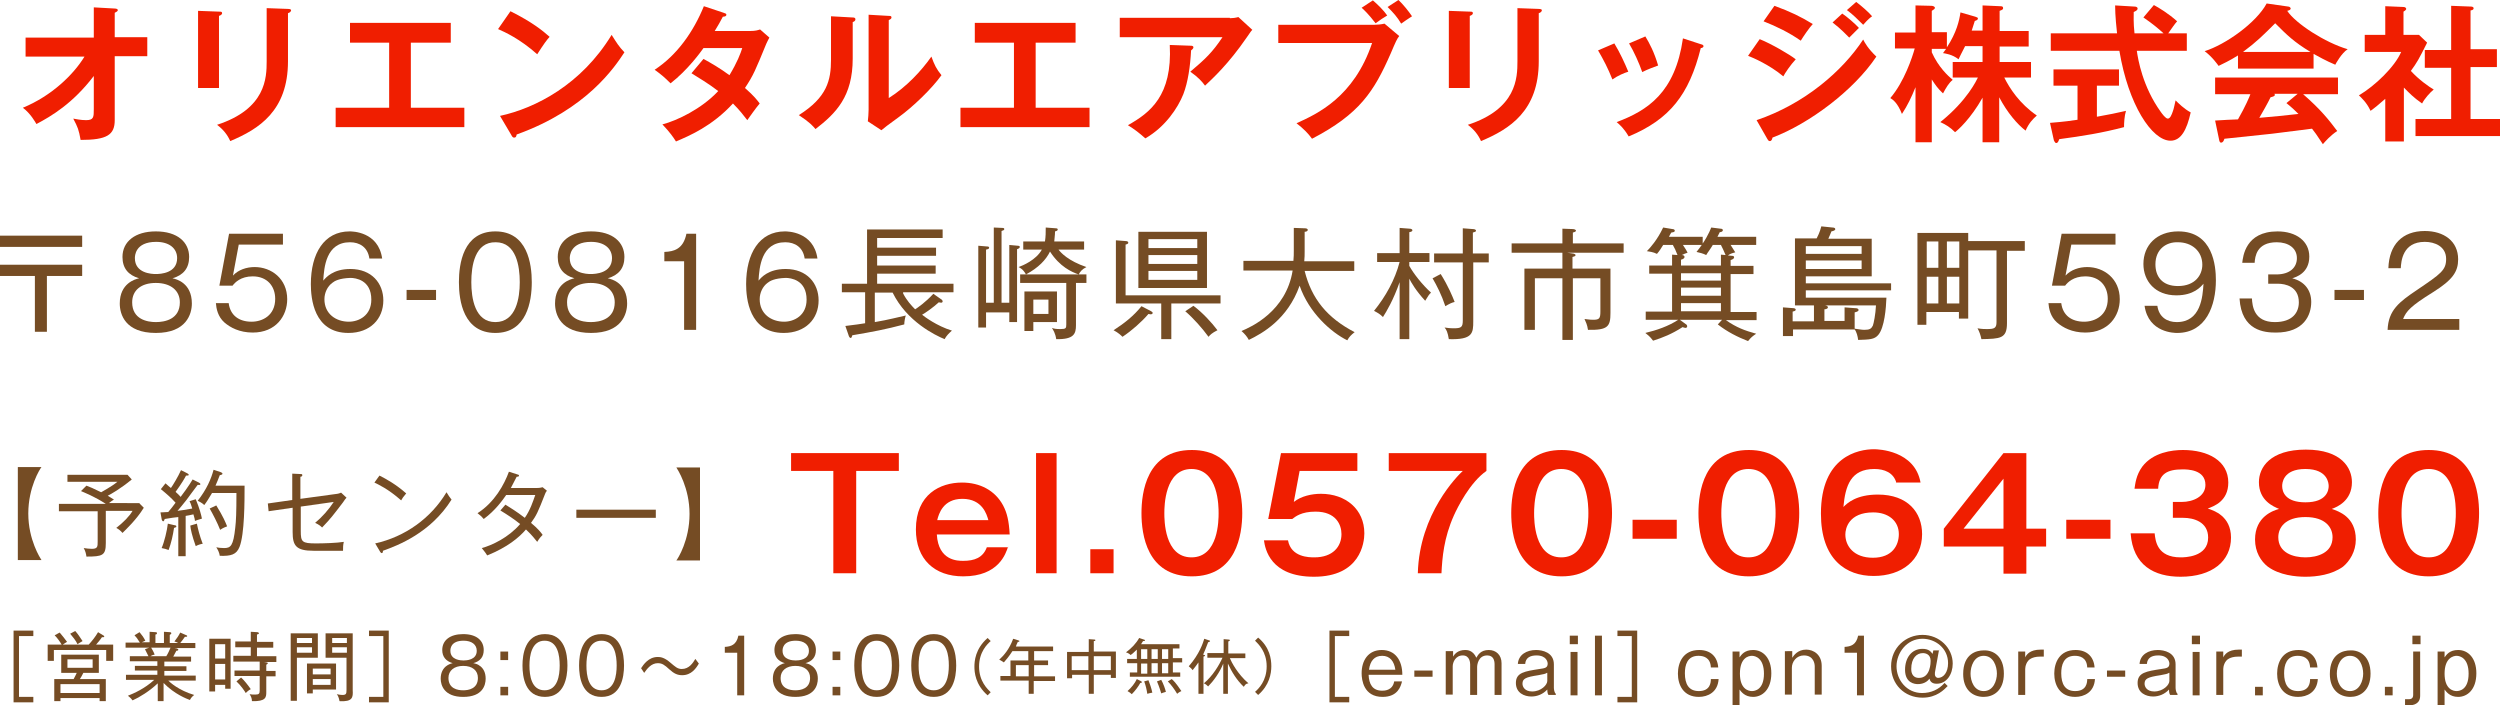 <?xml version="1.0" encoding="utf-8"?>
<!-- Generator: Adobe Illustrator 25.4.0, SVG Export Plug-In . SVG Version: 6.00 Build 0)  -->
<svg version="1.1" id="レイヤー_1" xmlns="http://www.w3.org/2000/svg" xmlns:xlink="http://www.w3.org/1999/xlink" x="0px"
	 y="0px" width="645px" height="182px" viewBox="0 0 645 182" style="enable-background:new 0 0 645 182;" xml:space="preserve">
<style type="text/css">
	.st0{fill:#754C24;}
	.st1{fill-rule:evenodd;clip-rule:evenodd;fill:#F01E00;}
</style>
<g>
	<g>
		<path class="st0" d="M3.5,181.2v-18.5h5.1v1.4H4.9v15.7h3.7v1.4H3.5z"/>
		<path class="st0" d="M27.4,170.5v-2.8H13.9v2.8h-1.6v-4.2h3.6c-0.4-0.7-1.1-1.7-1.8-2.4l1.3-0.7c0.5,0.6,1.5,1.8,1.9,2.4
			c-0.3,0.2-0.7,0.4-1.1,0.7h6.7c0.9-1,1.7-2,2.4-3.2l1.3,0.8c0.1,0,0.3,0.2,0.3,0.3c0,0.2-0.2,0.2-0.3,0.2h-0.3
			c-0.6,0.9-1,1.3-1.5,1.9h4.4v4.2H27.4z M25.7,180.9v-0.8H15.6v0.8H14v-5.7h5c0.5-0.9,0.5-1,0.8-1.6h-4v-4.7h9.7v4.7h-4
			c-0.3,0.6-0.6,1.2-0.9,1.6h6.7v5.7H25.7z M25.7,176.5H15.6v2.3h10.1V176.5z M23.9,170.1h-6.5v2.2h6.5V170.1z M20,166.2
			c-0.4-0.9-1.3-2-1.9-2.7l1.3-0.7c0.6,0.6,1.3,1.7,1.9,2.6C20.6,165.8,20.3,166,20,166.2z"/>
		<path class="st0" d="M43.2,175.4c0.7,0.7,2.9,2.7,6.9,3.9c-0.5,0.4-0.8,0.7-1.1,1.3c-0.8-0.3-4-1.5-6.8-4.4v4.7h-1.5v-4.6
			c-2.1,2-4.7,3.6-6.5,4.4c-0.5-0.7-1-1-1.2-1.2c1.5-0.6,4.3-1.8,6.8-4.1h-7.3v-1.3h8.1V173h-5.8v-1.2h5.8v-1.2h-7.1v-1.3h4.8
			c-0.2-0.4-0.6-1.2-0.9-1.8l1.1-0.4h-6.1v-1.3h3.7c-0.6-1-1-1.5-1.4-1.9l1.3-0.8c0.6,0.7,1.1,1.4,1.5,2.2c-0.2,0.1-0.5,0.2-0.9,0.4
			h2V163l1.5,0.1c0.2,0,0.4,0,0.4,0.3c0,0.2-0.2,0.3-0.4,0.3v2.2h2.2V163l1.5,0.1c0.1,0,0.4,0,0.4,0.3c0,0.2-0.3,0.3-0.4,0.4v2.1H46
			c-0.3-0.2-0.7-0.3-1-0.4c0.7-0.9,1.1-1.5,1.5-2.3l1.6,0.7c0.1,0,0.2,0.1,0.2,0.2c0,0.1-0.1,0.2-0.3,0.2c-0.1,0-0.1,0-0.3,0
			c-0.4,0.6-0.5,0.7-1.2,1.6h3.9v1.3H45l0.6,0.1c0.3,0.1,0.4,0.2,0.4,0.3c0,0.1,0,0.3-0.5,0.3c-0.1,0.2-0.2,0.4-0.8,1.5h4.6v1.3
			h-6.9v1.2h5.7v1.2h-5.7v1.2h8.1v1.3H43.2z M39,167.1c0.2,0.3,0.7,1.2,0.9,1.8c-0.2,0-0.6,0.1-1.1,0.4h4.1c0.4-0.6,0.8-1.5,1.1-2.2
			H39z"/>
		<path class="st0" d="M58.1,177.7v-1h-2.6v1.7H54v-13.6h5.5v12.9H58.1z M58.1,166.2h-2.6v3.7h2.6V166.2z M58.1,171.3h-2.6v4h2.6
			V171.3z M67.5,170.7l1.3,0.2c0.1,0,0.3,0.1,0.3,0.2c0,0.2-0.3,0.3-0.4,0.4v1.6h2.4v1.4h-2.4v4.1c0,1.3-0.1,2.4-3.7,2.3
			c0-0.8-0.3-1.3-0.6-1.8c0.4,0.1,1,0.1,1.4,0.1c1,0,1.2-0.2,1.2-1.1v-3.7h-6.5V173H67v-2.3h-6.8v-1.5h4.5V167h-4v-1.5h4V163
			l1.7,0.1c0.1,0,0.4,0.1,0.4,0.3c0,0.2-0.2,0.2-0.5,0.3v1.9h4.2v1.5h-4.2v2.2h5v1.5H67.5z M63.4,178.8c-0.2-0.4-1.3-2-2.4-3l1.2-1
			c0.8,0.7,1.8,2,2.5,3C64.5,177.9,64.1,178.1,63.4,178.8z"/>
		<path class="st0" d="M76.6,169.6v11.2H75v-17.4h7v6.3H76.6z M80.5,164.6h-3.9v1.3h3.9V164.6z M80.5,167h-3.9v1.4h3.9V167z
			 M80.7,178v0.9h-1.5v-7.7h7.5v6.7H80.7z M85.3,172.5h-4.6v1.5h4.6V172.5z M85.3,175.2h-4.6v1.5h4.6V175.2z M87.6,180.9
			c-0.2-1-0.4-1.4-0.7-1.8c0.4,0.1,1,0.2,1.4,0.2c1,0,1.1-0.3,1.1-1.3v-8.3h-5.4v-6.3h7v14.7C91.1,179.9,91,181.1,87.6,180.9z
			 M89.5,164.6h-3.8v1.3h3.8V164.6z M89.5,167h-3.8v1.4h3.8V167z"/>
		<path class="st0" d="M95.2,181.2v-1.4h3.7v-15.7h-3.7v-1.4h5.1v18.5H95.2z"/>
		<path class="st0" d="M125.3,175.1c0,1.7-0.8,4.7-5.8,4.7c-4.9,0-5.8-3-5.8-4.7c0-3.2,2.5-3.9,3.1-4c-1.7-0.5-2.7-1.6-2.7-3.4
			c0-2.5,2-4.1,5.4-4.1c3.5,0,5.3,1.7,5.3,4.1c0,1.8-0.9,2.9-2.7,3.4C122.9,171.2,125.3,171.9,125.3,175.1z M115.7,174.9
			c0,2.8,2.4,3.2,3.8,3.2c1.4,0,3.8-0.4,3.8-3.2c0-1.9-1.4-3.1-3.8-3.1C117.2,171.8,115.7,173,115.7,174.9z M116.2,167.9
			c0,2.4,2.7,2.5,3.4,2.5c0.7,0,3.4-0.1,3.4-2.5c0-1.6-1.3-2.6-3.4-2.6C116.2,165.3,116.2,167.5,116.2,167.9z"/>
		<path class="st0" d="M131.1,170.3h-2v-2.2h2V170.3z M131.1,179.4h-2v-2.2h2V179.4z"/>
		<path class="st0" d="M146.4,171.7c0,3.1-0.8,8.1-5.8,8.1c-5.1,0-5.8-5.1-5.8-8.1c0-2.9,0.7-8.1,5.8-8.1
			C145.7,163.6,146.4,168.7,146.4,171.7z M136.6,171.7c0,2.6,0.5,6.4,3.9,6.4c3.4,0,3.9-3.9,3.9-6.4c0-2.6-0.5-6.4-3.9-6.4
			C137.2,165.3,136.6,169.1,136.6,171.7z"/>
		<path class="st0" d="M161,171.7c0,3.1-0.8,8.1-5.8,8.1c-5.1,0-5.8-5.1-5.8-8.1c0-2.9,0.7-8.1,5.8-8.1
			C160.3,163.6,161,168.7,161,171.7z M151.3,171.7c0,2.6,0.5,6.4,3.9,6.4c3.4,0,3.9-3.9,3.9-6.4c0-2.6-0.5-6.4-3.9-6.4
			C151.8,165.3,151.3,169.1,151.3,171.7z"/>
		<path class="st0" d="M176,174.2c-1.2,0-2.1-0.4-3.3-1.5c-1.3-1.2-1.9-1.6-3-1.6c-1.7,0-2.8,1.5-3.5,2.5l-0.8-1.2
			c0.6-0.9,1.9-2.9,4.3-2.9c0.7,0,1.7,0.1,3.3,1.5c1.2,1,1.8,1.6,2.9,1.6c1.9,0,2.9-1.6,3.5-2.6l0.9,1.2
			C179.6,172.4,178.4,174.2,176,174.2z"/>
		<path class="st0" d="M192.1,179.4h-1.9v-11h-3.2v-1.5c1.6-0.1,3-0.5,3.5-2.9h1.5V179.4z"/>
		<path class="st0" d="M211,175.1c0,1.7-0.8,4.7-5.8,4.7c-4.9,0-5.8-3-5.8-4.7c0-3.2,2.5-3.9,3.1-4c-1.7-0.5-2.7-1.6-2.7-3.4
			c0-2.5,2-4.1,5.4-4.1c3.5,0,5.3,1.7,5.3,4.1c0,1.8-0.9,2.9-2.7,3.4C208.5,171.2,211,171.9,211,175.1z M201.4,174.9
			c0,2.8,2.4,3.2,3.8,3.2c1.4,0,3.8-0.4,3.8-3.2c0-1.9-1.4-3.1-3.8-3.1C202.9,171.8,201.4,173,201.4,174.9z M201.9,167.9
			c0,2.4,2.7,2.5,3.4,2.5c0.7,0,3.4-0.1,3.4-2.5c0-1.6-1.3-2.6-3.4-2.6C201.9,165.3,201.9,167.5,201.9,167.9z"/>
		<path class="st0" d="M216.8,170.3h-2v-2.2h2V170.3z M216.8,179.4h-2v-2.2h2V179.4z"/>
		<path class="st0" d="M232,171.7c0,3.1-0.8,8.1-5.8,8.1c-5.1,0-5.8-5.1-5.8-8.1c0-2.9,0.7-8.1,5.8-8.1
			C231.4,163.6,232,168.7,232,171.7z M222.3,171.7c0,2.6,0.5,6.4,3.9,6.4c3.4,0,3.9-3.9,3.9-6.4c0-2.6-0.5-6.4-3.9-6.4
			C222.9,165.3,222.3,169.1,222.3,171.7z"/>
		<path class="st0" d="M246.7,171.7c0,3.1-0.8,8.1-5.8,8.1c-5.1,0-5.8-5.1-5.8-8.1c0-2.9,0.7-8.1,5.8-8.1
			C246,163.6,246.7,168.7,246.7,171.7z M237,171.7c0,2.6,0.5,6.4,3.9,6.4c3.4,0,3.9-3.9,3.9-6.4c0-2.6-0.5-6.4-3.9-6.4
			C237.5,165.3,237,169.1,237,171.7z"/>
		<path class="st0" d="M255.6,165.4c-0.9,0.8-3,2.8-3,6.6c0,3.8,2.2,5.8,3,6.6l-0.8,0.8c-3.2-2.8-3.4-6-3.4-7.4s0.2-4.6,3.4-7.4
			L255.6,165.4z"/>
		<path class="st0" d="M266.7,175.6v3.4h-1.3v-3.4h-7.3v-1.2h2.6v-4h4.6V168h-4.1c-0.9,1.4-1.6,2.2-2.2,2.9c-0.7-0.5-1-0.6-1.2-0.7
			c1.2-1.1,2.6-2.7,3.6-5.4l1.3,0.4c0.2,0.1,0.3,0.1,0.3,0.2c0,0.2-0.2,0.2-0.4,0.2c-0.3,0.6-0.4,0.9-0.5,1.2h9.6v1.2h-4.9v2.4h3.6
			v1.2h-3.6v2.9h5.4v1.2H266.7z M265.4,171.6h-3.3v2.9h3.3V171.6z"/>
		<path class="st0" d="M282.2,179h-1.3v-4.9h-4.3v0.9h-1.3v-6.8h5.6v-3.3l1.4,0.1c0.3,0,0.3,0.1,0.3,0.2c0,0.2-0.2,0.2-0.4,0.2v2.7
			h5.7v6.8h-1.3v-0.8h-4.4V179z M280.8,169.3h-4.3v3.6h4.3V169.3z M282.2,172.9h4.4v-3.6h-4.4V172.9z"/>
		<path class="st0" d="M293.3,171.1h-2.5V170h2.5v-2.4c-0.9,0.9-1.3,1.2-1.6,1.4c-0.3-0.3-0.6-0.5-1.2-0.7c1.4-1,2.7-2.4,3.4-3.7
			l1.2,0.4c0.1,0,0.3,0.1,0.3,0.2c0,0.2-0.2,0.2-0.5,0.2c-0.2,0.3-0.3,0.5-0.5,0.8h9.9v1.1h-1.7v2.5h2.4v1.1h-2.4v2.6h1.9v1.1h-13
			v-1.1h1.9V171.1z M294.3,175.7c0.1,0.1,0.3,0.1,0.3,0.3c0,0.2-0.3,0.2-0.4,0.2c-0.5,0.9-1.3,2-2.2,2.9c-0.3-0.3-0.6-0.5-1.1-0.8
			c1-0.9,1.9-2,2.4-3.1L294.3,175.7z M294.4,170h1.6v-2.5h-1.6V170z M294.4,173.8h1.6v-2.6h-1.6V173.8z M296.3,175.5
			c0.3,0.7,0.8,2.2,1,3.2c-0.6,0.1-0.9,0.2-1.3,0.3c-0.1-0.9-0.5-2.5-0.8-3.2L296.3,175.5z M297.1,167.5v2.5h1.6v-2.5H297.1z
			 M297.1,171.1v2.6h1.6v-2.6H297.1z M299.6,175.4c0.6,1.1,1,2.3,1.2,3.1c-0.7,0.2-1,0.3-1.2,0.4c-0.5-1.7-0.9-2.6-1.1-3.1
			L299.6,175.4z M299.8,167.5v2.5h1.6v-2.5H299.8z M299.8,171.1v2.6h1.6v-2.6H299.8z M302.3,175.2c0.4,0.3,1.1,1,2.5,3.1
			c-0.5,0.2-1,0.6-1.1,0.7c-0.7-1.2-1.6-2.4-2.4-3.2L302.3,175.2z"/>
		<path class="st0" d="M311.7,165.7c-0.6,1.5-0.9,2.4-1.3,3.2c0.3,0.1,0.5,0.1,0.5,0.2c0,0.2-0.2,0.2-0.4,0.3v9.6h-1.3v-8.1
			c-0.4,0.6-0.8,1.1-1.5,2c-0.1-0.2-0.5-0.6-1-1c2.8-3.2,3.7-6.1,4-7.1l1.2,0.4c0.1,0,0.3,0.1,0.3,0.2
			C312.1,165.6,312,165.6,311.7,165.7z M320.9,177.2c-1.8-1.7-3.1-3.8-4.1-6v7.8h-1.2v-7.8c-0.9,2.3-2.6,4.6-3.9,5.9
			c-0.2-0.2-0.6-0.6-1.1-0.8c2.3-1.9,4-4.8,4.8-6.6h-3.9v-1.2h4.2v-3.6l1.2,0.1c0.1,0,0.4,0,0.4,0.2c0,0.1-0.1,0.2-0.4,0.3v3.1h4.4
			v1.2h-4c0.4,1,2,4.1,4.8,6.5C321.4,176.4,321.3,176.6,320.9,177.2z"/>
		<path class="st0" d="M324.6,179.3l-0.8-0.8c0.9-0.8,3-2.8,3-6.6c0-3.8-2.2-5.8-3-6.6l0.8-0.8c3,2.5,3.4,5.5,3.4,7.4
			C328,173.8,327.5,176.8,324.6,179.3z"/>
		<path class="st0" d="M343,181.2v-18.5h5.1v1.4h-3.7v15.7h3.7v1.4H343z"/>
		<path class="st0" d="M361.7,175.9c-0.3,1.1-1,3.9-5,3.9c-4.9,0-5.4-4.4-5.4-6.1c0-3.3,1.7-6,5.2-6c3.5,0,5.3,2.7,5.3,6.4h-8.7
			c0.1,2.4,1,4.1,3.5,4.1c0.5,0,2.7,0,3.1-2.4H361.7z M360,172.8c-0.3-2.2-1.4-3.6-3.4-3.6c-2,0-3.1,1.3-3.4,3.6H360z"/>
		<path class="st0" d="M369.6,174.6h-4.7V173h4.7V174.6z"/>
		<path class="st0" d="M374.9,168.1l0,1.3c0.3-0.5,1.1-1.7,3.1-1.7c0.5,0,2,0,2.9,2c0.4-0.7,1.1-2,3.2-2c1.9,0,3.3,1.3,3.3,3.4v8.2
			h-1.8v-7.9c0-1-0.3-2.3-1.9-2.3c-2.3,0-2.6,2.4-2.6,3v7.2h-1.8v-7.9c0-0.4-0.1-2.3-1.9-2.3c-1.9,0-2.6,1.8-2.6,2.8v7.3h-1.8v-11.2
			H374.9z"/>
		<path class="st0" d="M391.6,171.4c0.1-2.5,2.3-3.7,4.7-3.7c1.6,0,4.6,0.6,4.6,3.7v6c0,0.4,0.1,1.3,0.5,1.6v0.3h-1.9
			c-0.3-0.4-0.3-1.2-0.3-1.4c-1.1,1.2-2.6,1.8-4.1,1.8c-1.8,0-4-0.9-4-3.5c0-2.7,2.3-3,6.1-3.6c1.4-0.2,2.1-0.3,2.1-1.4
			c0-0.4-0.3-2.1-2.9-2.1c-1.6,0-2.8,0.6-2.9,2.2H391.6z M399.1,173.6c-0.5,0.3-0.7,0.3-2.2,0.6c-3.3,0.5-4.1,0.9-4.1,2.2
			c0,0.8,0.6,2,2.5,2c2.3,0,3.9-1.7,3.9-2.7V173.6z"/>
		<path class="st0" d="M407.1,166.2h-2.1V164h2.1V166.2z M407,179.4h-1.8v-11.2h1.8V179.4z"/>
		<path class="st0" d="M413.3,164v15.4h-1.8V164H413.3z"/>
		<path class="st0" d="M417.3,181.2v-1.4h3.7v-15.7h-3.7v-1.4h5.1v18.5H417.3z"/>
		<path class="st0" d="M443.4,175.2c-0.2,3.4-2.8,4.6-5.1,4.6c-4,0-5.4-3.1-5.4-6c0-2.8,1.3-6.1,5.5-6.1c2.9,0,4.7,1.7,4.9,4.5h-1.9
			c-0.1-2.7-2.1-3-3.2-3c-2.9,0-3.5,2.4-3.5,4.5c0,2.8,1,4.6,3.6,4.6c3,0,3.1-2.3,3.1-3.1H443.4z"/>
		<path class="st0" d="M448.8,168.1l0,1.5c0.5-0.7,1.3-1.9,3.5-1.9c2.6,0,4.7,2.1,4.7,6c0,4.3-2.4,6.1-4.7,6.1
			c-2.2,0-3.1-1.4-3.5-1.9v4.1h-1.8v-13.9H448.8z M448.9,173.8c0,4,2.2,4.5,3.1,4.5c0.7,0,3.1-0.3,3.1-4.5c0-4-2.2-4.6-3.1-4.6
			C451.2,169.2,448.9,169.6,448.9,173.8z"/>
		<path class="st0" d="M462.4,168.1l0,1.6c0.4-0.6,1.4-2.1,3.6-2.1c1.9,0,4,1.3,4,4.2v7.4h-1.8v-7.3c0-0.5-0.2-2.8-2.8-2.8
			c-1.9,0-3.1,1.6-3.1,3.2v6.9h-1.8v-11.2H462.4z"/>
		<path class="st0" d="M481,179.4h-1.9v-11h-3.2v-1.5c1.6-0.1,3-0.5,3.5-2.9h1.5V179.4z"/>
		<path class="st0" d="M500.3,167.5l-1,5.5c-0.1,0.3-0.1,0.7-0.1,1c0,0.5,0.4,0.9,0.8,0.9c1.4,0,2.6-1.4,2.6-3.8
			c0-3.9-3.3-6.3-6.6-6.3c-4.1,0-6.7,3.7-6.7,7.1c0,3.5,2.6,6.9,6.6,6.9c2.3,0,4.3-0.9,5.8-2.6l0.8,0.8c-0.9,0.9-2.8,3-6.5,3
			c-4.7,0-8.1-3.5-8.1-8.1c0-4.8,3.8-8.1,8.1-8.1c4.4,0,7.8,3.4,7.8,7.4c0,2.8-1.6,5.2-4.1,5.2c-0.4,0-1.6,0-1.9-1.3
			c-1,1.4-2.7,1.4-3,1.4c-0.7,0-3.3-0.2-3.3-3.7c0-3.1,1.7-5.4,4.5-5.4c1.7,0,2.2,0.8,2.6,1.3l0.2-0.9H500.3z M493.1,172.6
			c0,0.4,0,2.3,2,2.3c3,0,3-4,3-4.4c0-1.7-1.3-2-2-2C494.5,168.5,493.1,169.8,493.1,172.6z"/>
		<path class="st0" d="M517,173.8c0,4.5-2.8,6-5.2,6c-2.9,0-5.3-1.9-5.3-5.9c0-5.3,3.5-6.1,5.3-6.1C514.2,167.7,517,169.2,517,173.8
			z M508.4,173.8c0,1.9,0.9,4.5,3.4,4.5c2.5,0,3.4-2.7,3.4-4.5c0-1.9-0.9-4.6-3.4-4.6C509.3,169.2,508.4,171.9,508.4,173.8z"/>
		<path class="st0" d="M522.5,168.1l0,1.5c0.3-0.6,1.1-2,4-2h0.8v1.8h-0.9c-1.3,0-2,0.3-2.4,0.5c-1.2,0.6-1.5,2.1-1.5,2.7v6.7h-1.8
			v-11.2H522.5z"/>
		<path class="st0" d="M540.5,175.2c-0.2,3.4-2.8,4.6-5.1,4.6c-4,0-5.4-3.1-5.4-6c0-2.8,1.3-6.1,5.5-6.1c2.9,0,4.7,1.7,4.9,4.5h-1.9
			c-0.1-2.7-2.1-3-3.2-3c-2.9,0-3.5,2.4-3.5,4.5c0,2.8,1,4.6,3.6,4.6c3,0,3.1-2.3,3.1-3.1H540.5z"/>
		<path class="st0" d="M548.3,174.6h-4.7V173h4.7V174.6z"/>
		<path class="st0" d="M552,171.4c0.1-2.5,2.3-3.7,4.7-3.7c1.6,0,4.6,0.6,4.6,3.7v6c0,0.4,0.1,1.3,0.5,1.6v0.3h-1.9
			c-0.3-0.4-0.3-1.2-0.3-1.4c-1.1,1.2-2.6,1.8-4.1,1.8c-1.8,0-4-0.9-4-3.5c0-2.7,2.3-3,6.1-3.6c1.4-0.2,2.1-0.3,2.1-1.4
			c0-0.4-0.3-2.1-2.9-2.1c-1.6,0-2.8,0.6-2.9,2.2H552z M559.6,173.6c-0.5,0.3-0.7,0.3-2.2,0.6c-3.3,0.5-4.1,0.9-4.1,2.2
			c0,0.8,0.6,2,2.5,2c2.3,0,3.9-1.7,3.9-2.7V173.6z"/>
		<path class="st0" d="M567.6,166.2h-2.1V164h2.1V166.2z M567.5,179.4h-1.8v-11.2h1.8V179.4z"/>
		<path class="st0" d="M573.6,168.1l0,1.5c0.3-0.6,1.1-2,4-2h0.8v1.8h-0.9c-1.3,0-2,0.3-2.4,0.5c-1.2,0.6-1.5,2.1-1.5,2.7v6.7h-1.8
			v-11.2H573.6z"/>
		<path class="st0" d="M583.8,179.4h-2v-2.2h2V179.4z"/>
		<path class="st0" d="M598,175.2c-0.2,3.4-2.8,4.6-5.1,4.6c-4,0-5.4-3.1-5.4-6c0-2.8,1.3-6.1,5.5-6.1c2.9,0,4.7,1.7,4.9,4.5H596
			c-0.1-2.7-2.1-3-3.2-3c-2.9,0-3.5,2.4-3.5,4.5c0,2.8,1,4.6,3.6,4.6c3,0,3.1-2.3,3.1-3.1H598z"/>
		<path class="st0" d="M611.6,173.8c0,4.5-2.8,6-5.2,6c-2.9,0-5.3-1.9-5.3-5.9c0-5.3,3.5-6.1,5.3-6.1
			C608.7,167.7,611.6,169.2,611.6,173.8z M602.9,173.8c0,1.9,0.9,4.5,3.4,4.5c2.5,0,3.4-2.7,3.4-4.5c0-1.9-0.9-4.6-3.4-4.6
			C603.8,169.2,602.9,171.9,602.9,173.8z"/>
		<path class="st0" d="M617.3,179.4h-2v-2.2h2V179.4z"/>
		<path class="st0" d="M624.4,179.5c0,2.1-1.7,2.5-3.1,2.5c-0.3,0-0.5,0-0.8-0.1v-1.5h0.9c0.5,0,1.2-0.1,1.2-1.1v-11.2h1.8V179.5z
			 M624.5,166.2h-2.1V164h2.1V166.2z"/>
		<path class="st0" d="M630.7,168.1l0,1.5c0.5-0.7,1.3-1.9,3.5-1.9c2.6,0,4.7,2.1,4.7,6c0,4.3-2.4,6.1-4.7,6.1
			c-2.2,0-3.1-1.4-3.5-1.9v4.1h-1.8v-13.9H630.7z M630.7,173.8c0,4,2.2,4.5,3.1,4.5c0.7,0,3.1-0.3,3.1-4.5c0-4-2.2-4.6-3.1-4.6
			C633.1,169.2,630.7,169.6,630.7,173.8z"/>
	</g>
	<g>
		<path class="st0" d="M4.6,144.5v-24h6.1c-0.4,0.5-3.4,5.2-3.4,12c0,6.8,3.1,11.5,3.4,12H4.6z"/>
		<path class="st0" d="M36,129.9l1.1,1.1c-1.9,3.1-4.7,5.7-5.5,6.5c-0.4-0.5-1-1-1.6-1.3c1.8-1.4,3.4-3,4.2-4.4h-6.9v8.3
			c0,3.2-0.8,3.5-5,3.5c-0.1-0.8-0.3-1.5-0.7-2.2c0.7,0.1,1.4,0.2,2.1,0.2c1.5,0,1.5-0.6,1.5-1.9v-7.8h-10v-1.9h12.1
			c-2.9-1.9-5.5-2.9-6.4-3.3l1.4-1.4c0.6,0.2,2,0.8,3.8,1.7c0.3-0.2,2.6-1.4,4.2-2.7H17.4v-1.8h15.5l1.1,1.2
			c-2.9,2.4-5.4,3.8-6.2,4.2c1.1,0.7,1.3,0.8,1.6,1c-0.2,0.1-0.7,0.4-1.3,0.9H36z"/>
		<path class="st0" d="M51.3,124.5c0.1,0.1,0.4,0.2,0.4,0.4c0,0.3-0.3,0.2-0.7,0.2c-0.5,0.6-2.5,3.4-2.9,3.9c-1,1.3-1.4,1.7-2.3,2.8
			c1.1-0.1,2-0.3,3.8-0.6c-0.3-1.1-0.5-1.5-0.7-1.9l1.6-0.5c1,2.4,1.4,4,1.6,5c-1.1,0.3-1.5,0.5-1.8,0.6c0-0.3-0.1-0.7-0.4-1.7
			c-0.3,0.1-1.9,0.4-2,0.4v10.4h-1.9v-10.1c-1,0.1-1.7,0.2-3.5,0.5c-0.1,0.3-0.2,0.6-0.4,0.6c-0.2,0-0.4-0.4-0.4-0.6l-0.3-1.7
			c0.6,0,1.6-0.1,2-0.1c0.6-0.7,1.1-1.3,1.9-2.4c-1.2-1.3-2.1-2.1-3.8-3.5l1.2-1.5c0.8,0.7,1.1,1,1.4,1.2c0.5-0.7,1.9-3,2.6-4.6
			l1.6,0.8c0.2,0.1,0.4,0.3,0.4,0.4c0,0.2-0.3,0.2-0.5,0.2H48c-0.3,0.6-1.1,2-2.7,4.2c0.1,0.1,0.9,0.8,1.3,1.3
			c0.2-0.2,2.3-3.1,3.1-4.5L51.3,124.5z M45,135.5c0.2,0,0.5,0.1,0.5,0.3c0,0.2-0.2,0.3-0.6,0.4c-0.3,2-0.7,3.8-1.4,5.7
			c-0.5-0.2-1.2-0.4-1.8-0.5c0.7-1.6,1.4-4.5,1.6-6.3L45,135.5z M50.8,135.1c0.3,1.5,0.7,3.1,1.5,5.2c-0.2,0-1.1,0.2-1.8,0.6
			c-1-2.8-1.3-4.3-1.4-5.3L50.8,135.1z M63.1,125.4c0,3.9,0,12.4-1.3,15.7c-0.8,2-2.2,2.4-5.1,2.3c-0.1-0.8-0.5-1.6-0.9-2.2
			c0.4,0.1,1.2,0.2,2,0.2c1.7,0,2.4-0.5,2.9-5.3c0.2-1.6,0.3-3.9,0.3-8.9h-6.3c-0.9,1.5-1.3,2.2-2,3.1c-0.6-0.6-1.5-1-1.7-1.1
			c2.3-2.9,3.5-5.7,4.1-8l1.8,0.6c0.3,0.1,0.5,0.3,0.5,0.4c0,0.2-0.2,0.3-0.7,0.4c-0.3,0.8-0.7,1.8-1.1,2.7H63.1z M55.8,130.4
			c1.8,2.9,2.4,4.4,2.8,5.4c-0.3,0.1-1.1,0.4-1.8,0.9c-0.7-1.8-1.9-4.1-2.7-5.5L55.8,130.4z"/>
		<path class="st0" d="M88.5,129.6c-2.6,3.4-3.1,4.1-5.4,6.5c-0.3-0.3-0.7-0.7-1.8-1.2c1.8-1.5,3.5-3.4,4.8-5.4l-8.5,1.2v6.3
			c0,2.8,0.3,3.2,3.9,3.2c1.9,0,5.4-0.1,7.2-0.4c-0.2,0.9-0.2,1.3-0.2,2.3c-1.8,0-4.6,0-7.6,0c-4.5,0-5.4-1.3-5.4-4.8V131l-6.2,0.9
			l-0.2-2l6.3-0.9v-6.8l2.1,0.1c0.3,0,0.5,0,0.5,0.3s-0.3,0.4-0.5,0.4v5.7l8.8-1.2c1.1-0.1,1.5-0.3,1.7-0.4l1.4,1.3
			C89,128.8,89,128.9,88.5,129.6z"/>
		<path class="st0" d="M103.5,129.1c-3.4-3-5.9-4.1-6.9-4.6l1.3-1.8c1.8,0.9,4.3,2.3,6.9,4.6C104.1,128.1,103.7,128.7,103.5,129.1z
			 M98.8,142.1c0,0.4-0.1,0.6-0.3,0.6c-0.2,0-0.3-0.2-0.4-0.3l-1.3-2.2c7.7-1.7,14.4-6.5,18.4-13.2c0.5,0.8,0.8,1.3,1.3,1.9
			C111.1,137.5,102.7,140.7,98.8,142.1z"/>
		<path class="st0" d="M140.6,127.5c-1.8,4.6-2.2,5.5-3.6,7.4c1.8,1.5,2.6,2.5,3,3.1c-0.4,0.4-0.8,0.8-1.4,1.8
			c-0.6-0.7-1.2-1.6-2.9-3.2c-1.8,2.1-4.8,4.6-10,6.7c-0.4-0.6-0.5-0.8-1.4-1.9c2.6-0.7,6.9-2.7,9.9-6.2c-1.6-1.3-3.3-2.4-5.1-3.5
			l1.3-1.5c1.1,0.7,2.8,1.7,5,3.4c1.4-2,2.1-4.2,2.7-5.9h-7.5c-0.9,1.3-2.8,4-5.8,6.2c-0.4-0.5-0.8-0.9-1.6-1.5
			c4.4-2.8,6.9-7.4,8.1-10.7l2.2,0.7c0.3,0.1,0.4,0.1,0.4,0.3c0,0.3-0.4,0.3-0.6,0.3c-0.5,0.9-1,2-1.5,2.9h6.6
			c0.8,0,1.2-0.1,1.6-0.2l1.1,0.9C140.8,127,140.7,127.2,140.6,127.5z"/>
		<path class="st0" d="M148.7,133.6v-2.1h20.5v2.1H148.7z"/>
		<path class="st0" d="M180.6,120.6v24h-6.1c0.4-0.5,3.4-5.2,3.4-12c0-6.8-3.1-11.5-3.4-12H180.6z"/>
	</g>
	<g>
		<g>
			<path class="st1" d="M6.6,14.6V9.7h17.6V1.9l5.4,0.3c0.5,0,0.8,0.2,0.8,0.4c0,0.3-0.4,0.5-0.8,0.7v6.3H38v4.9h-8.4V31
				c0,3.8-2,5.1-8.8,5.1c-0.5-2.7-0.7-3.2-1.9-5.5c0.5,0.1,2,0.4,3.3,0.4c2,0,2-0.8,2-2.9v-8.5C18.8,26.7,13.2,30,9.4,32
				c-0.3-0.5-1.5-2.7-3.5-4.2c7.5-3.1,13.1-8.6,15.9-13.2H6.6z"/>
			<path class="st1" d="M56.5,3c0.5,0,0.8,0,0.8,0.4c0,0.4-0.5,0.6-0.8,0.7v18.6h-5.4V2.8L56.5,3z M74.3,2.3c0.6,0,0.8,0.2,0.8,0.3
				c0,0.5-0.5,0.7-0.8,0.8v12.4c0,12.8-7.5,17.5-14.9,20.6c-0.7-1.6-1.8-3-3.4-4.2c12.6-4.1,12.8-12.1,12.8-16.4V2.1L74.3,2.3z"/>
			<path class="st1" d="M105.9,27.8h13.9v5H86.6v-5h13.8V11H90.3V5.9h26V11h-10.3V27.8z"/>
			<path class="st1" d="M131.7,2.9c5.6,2.8,8.3,5,10.1,6.6c-0.8,0.9-1.4,1.7-3.2,4.5c-4.5-4-8.3-5.7-10.1-6.5L131.7,2.9z M129,29.9
				c9.2-2,21-8.1,28.8-20.9c1.4,2.2,1.8,2.9,3.3,4.5c-2.5,3.8-9.7,14.7-27.8,21.2c-0.1,0.4-0.1,0.8-0.7,0.8c-0.3,0-0.5-0.3-0.7-0.7
				L129,29.9z"/>
			<path class="st1" d="M181.5,15.2c2,1.1,4.1,2.3,6.7,4.2c2-3.3,2.9-5.7,3.3-7h-10c-0.7,1-4.1,5.7-8.5,9.1
				c-1.5-1.5-2.3-2.2-4.1-3.5c5.8-3.8,10-9.8,12.7-16.4l5.1,1.7c0.5,0.2,0.7,0.2,0.7,0.5c0,0.5-0.7,0.5-0.9,0.5
				c-0.6,1.2-1.2,2.2-2.1,3.7h9.1c1.4,0,2-0.2,2.6-0.4l2.4,2.1c-0.3,0.5-0.5,1-0.8,1.6c-2.8,6.8-3.3,8.1-5.5,11.4
				c2.4,2.1,3.2,3.2,3.8,4c-1.1,1.3-2.7,3.6-3.2,4.3c-1-1.3-2-2.6-3.7-4.3c-5.4,5.9-11.4,8.4-14.7,9.8c-0.7-1.1-1.5-2.3-3.5-4.4
				c3.8-1,10.1-4,14.4-8.6c-2.7-2.1-5.2-3.5-6.9-4.6L181.5,15.2z"/>
			<path class="st1" d="M219.8,4.5c0.4,0,0.9,0,0.9,0.5c0,0.4-0.4,0.6-0.7,0.7v9.4c0,9.8-4.3,14.1-9.6,18.2
				c-0.6-0.7-1.4-1.7-4.3-3.6c7.3-4.6,8.3-9,8.3-14.3V4.2L219.8,4.5z M229.3,4.1c0.4,0,0.7,0,0.7,0.4c0,0.4-0.4,0.5-0.7,0.7v20.1
				c4.6-2.9,8.4-7,11-10.7c0.8,2.2,1.3,3.2,2.6,4.8c-2.5,3.5-7.4,8.2-11,10.8c-3.2,2.3-3.5,2.6-4.5,3.4l-3.5-2.3c0.1-1,0.2-2,0.2-3
				V3.8L229.3,4.1z"/>
			<path class="st1" d="M267.2,27.8h13.9v5h-33.3v-5h13.8V11h-10.1V5.9h26V11h-10.3V27.8z"/>
			<path class="st1" d="M317.3,4.7c0.7,0,1.5-0.1,2.2-0.3l3.6,3.3c-0.5,0.5-0.6,0.8-1.4,1.9c-4.8,7-8.9,10.7-10.8,12.5
				c-0.8-1.1-1.8-2.2-3.8-3.6c3.9-3.3,5.7-5,8.3-8.9h-26.5v-5H317.3z M307.3,11.8c0.3,0,0.6,0.1,0.6,0.4c0,0.4-0.5,0.7-0.6,0.8
				c-0.2,4-0.8,8.2-2,11.3c-1.4,3.5-4.6,8.4-9.8,11.4c-1.7-1.5-2.6-2.2-4.5-3.4c5.7-3.2,11.5-7.6,10.8-20.7L307.3,11.8z"/>
			<path class="st1" d="M354.5,6.4c0.7,0,1.9-0.1,2.7-0.3l3.8,3.2c-0.6,0.8-0.8,1.2-2.2,4.5c-4.3,9.8-8,15.6-20.3,22
				c-1-1.4-2.2-2.6-4-4c5.3-2.4,14.8-6.7,19.5-20.7h-24.2V6.4H354.5z M354.2,0.1c1.2,1,2.9,2.7,3.7,3.9c-1.3,0.8-1.5,0.9-3,2
				c-0.4-0.5-1.8-2.4-3.6-4L354.2,0.1z M360.8,0c1.2,1.1,2.7,3,3.5,4.2c-1.5,1-1.7,1.1-2.8,1.9c-1-1.7-2-2.8-3.5-4.3L360.8,0z"/>
			<path class="st1" d="M379.2,3c0.5,0,0.8,0,0.8,0.4c0,0.4-0.5,0.6-0.8,0.7v18.6h-5.4V2.8L379.2,3z M397,2.3c0.6,0,0.8,0.2,0.8,0.3
				c0,0.5-0.5,0.7-0.8,0.8v12.4c0,12.8-7.5,17.5-14.9,20.6c-0.7-1.6-1.8-3-3.4-4.2c12.6-4.1,12.8-12.1,12.8-16.4V2.1L397,2.3z"/>
			<path class="st1" d="M416.5,11.2c1.4,2.3,2.7,5.1,3.6,7.3c-1,0.3-2.7,1-4.1,2c-1.2-3-2.2-4.9-3.7-7.5L416.5,11.2z M438.8,11.4
				c0.4,0.1,0.7,0.2,0.7,0.5c0,0.4-0.5,0.5-0.7,0.5c-3,12-8,18.4-18.6,22.8c-1.3-2.2-2.3-3-3.1-3.7c8-3,15.1-7.6,17.1-21.6
				L438.8,11.4z M424.5,9.4c1.1,1.8,2.3,4.1,3.3,7.5c-0.8,0.3-2.8,1-4.1,1.7c-0.8-2.3-2.1-5.2-3.4-7.4L424.5,9.4z"/>
			<path class="st1" d="M454,10.1c3,1.2,7.8,4,9.3,5.2c-1.4,1.5-2.8,3.6-3.2,4.4c-3.6-3-7.8-4.8-9.1-5.3L454,10.1z M453.2,31
				c12.4-4.2,22.2-12.7,27.5-20.8c0.4,0.8,1.2,2.3,3.4,4.4c-5.8,8.7-17.3,17.3-26.8,20.9c-0.1,0.4-0.2,0.9-0.7,0.9
				c-0.3,0-0.4-0.2-0.6-0.5L453.2,31z M457.8,1.5c4.1,1.5,6.8,2.8,9.9,4.7c-0.8,0.8-2.5,3.3-3.1,4.3c-3-2.1-6.3-3.7-9.6-5L457.8,1.5
				z M475.3,3.5c1.2,0.8,3.3,2.6,4.3,3.7c-0.7,0.7-1.8,1.8-2.5,2.5c-0.4-0.4-2.3-2.4-4.3-3.9L475.3,3.5z M478.9,0.5
				c1.2,0.9,3.3,2.7,4.1,3.7c-0.4,0.3-0.9,0.6-2.3,2.2c-1.4-1.4-2.7-2.7-4.2-3.8L478.9,0.5z"/>
			<path class="st1" d="M515.9,36.7h-4.4V25.2c-3.1,5.5-6.4,8.4-7.1,8.9c-1.3-1.3-2.3-1.9-3.8-2.6c7-5.6,9.4-10.9,9.7-11.5h-6.5v-4
				h7.7v-4.1H507c-1.2,2.3-1.3,2.6-1.7,3.4c-1.6-1.3-3.5-1.5-4-1.6c0.4-0.6,0.6-0.8,0.8-1.1h-3.7v0.9c1.7,3.8,4.2,6.1,5.4,7.1
				c-1,0.8-1.7,2-2.5,3.5c-1.3-1.2-2-2.2-2.9-3.6v16.2h-4.2V22.5c-1.1,2.7-2,4.6-3.5,6.9c-1.1-2.8-2.3-3.7-3-4.1
				c3.6-4.2,5.7-10.6,6.3-12.8h-5.1V8.4h5.3v-7l4.1,0.1c0.4,0,0.9,0.2,0.9,0.5c0,0.3-0.2,0.4-0.8,0.8v5.5h3.9v3.9
				c2.5-3.8,3.2-6.9,3.5-9l3.8,1.1c0.5,0.2,0.7,0.2,0.7,0.5c0,0.3-0.4,0.5-0.8,0.6c-0.2,0.6-0.3,1-0.8,2.5h2.8V1.4l4.5,0.2
				c0.6,0,0.8,0.1,0.8,0.5c0,0.3-0.1,0.4-0.9,0.7v5.2h7.5v4h-7.5V16h8.1v4h-6.9c1.4,2.8,3.9,6.7,8.4,9.8c-1.1,1-2,1.9-2.9,3.9
				c-2.1-1.6-4.7-4.6-6.8-8.6V36.7z"/>
			<path class="st1" d="M541.1,30.1c2.8-0.5,5.3-1,7.4-1.5c-0.4,1.3-0.5,3.1-0.5,4.2c-5.7,1.5-10.7,2.3-16.7,3.1
				c-0.2,0.4-0.3,1-0.8,1c-0.3,0-0.5-0.5-0.6-0.7l-1-4.5c3.8-0.3,5.8-0.6,7.1-0.8v-8.8h-6.2v-4.2h16.9v4.2h-5.7V30.1z M555.7,1.3
				c1.3,0.7,3.8,2.2,6,4.2c-0.5,0.5-1.6,2.1-2.3,3.1h4.8v4.5h-12.9c0.3,2.2,1.5,9.3,6.2,15.8c0.3,0.4,1.2,1.7,1.8,1.7s1-1,1.3-1.9
				c0.2-0.4,0.6-2.4,0.7-2.8c0.7,0.7,2.2,2.2,3.9,3.1c-1,4.5-2.5,7.3-5.2,7.3c-4.8,0-10.9-9.3-13.2-23.2h-17.7V8.6h17.1
				c-0.1-0.8-0.5-4.6-0.5-7.2l5.1,0.3c0.2,0,0.7,0.1,0.7,0.5c0,0.5-0.6,0.7-1,0.9c0,1.1-0.1,2.7,0.2,5.5h7.5c-1.1-1-2.7-2.4-5.2-4.1
				L555.7,1.3z"/>
			<path class="st1" d="M596.9,17.7h-19.5v-3.4c-2.2,1.4-4,2.2-5,2.7c-0.3-0.4-1.6-2.3-3.6-3.8c5.4-1.7,13.3-7.3,16-12.3l5.6,0.8
				c0.3,0,0.6,0.3,0.6,0.5c0,0.3-0.4,0.5-0.9,0.6c2.2,3.3,9.8,8.2,15.6,9.9c-1.6,1-3.1,3.8-3.2,4c-2.4-1-4.5-2.2-5.6-2.8V17.7z
				 M571.5,31.1c1.2-0.1,5.4-0.3,5.9-0.3c1.9-3.3,3-5.9,3.2-6.5h-9.1v-4.3h31.7v4.3h-9c4.6,4,6.7,6.7,8.8,9.5
				c-1.8,1.2-3,2.6-3.7,3.4c-1.8-2.7-2-3-2.8-4c-2.3,0.3-7.8,1-10.3,1.3c-1.9,0.2-10.5,1.1-12.3,1.3c-0.2,0.6-0.4,1-0.9,1
				c-0.2,0-0.4-0.2-0.5-0.9L571.5,31.1z M596.1,13.4c-4.3-2.6-6.1-4.4-9.1-7.4c-3,3-4.8,4.8-8.3,7.4H596.1z M592.8,24.2h-6
				c0.1,0.1,0.1,0.2,0.1,0.3c0,0.4-0.8,0.5-1.1,0.6c-0.6,1.3-2.2,4.1-2.9,5.3c4.8-0.4,5.4-0.5,10.1-1c-0.7-0.7-1.5-1.5-3.1-2.8
				L592.8,24.2z"/>
			<path class="st1" d="M620.2,36.5h-4.8V25.5c-1.6,1.4-2.8,2.4-3.8,3.1c-1-2.2-2.4-3.4-3-4c4.1-2.4,9.3-7.4,10.9-11.2h-9.4V9h5.3
				V1.6l4.7,0.2c0.5,0,0.7,0.3,0.7,0.5c0,0.2-0.2,0.4-0.7,0.7V9h4l2.1,2c-2.2,4.4-2.6,5.1-4.2,7.3c2.1,2.3,4.7,4.1,5.9,4.8
				c-1,0.8-2.4,2.4-3,3.6c-2.3-1.6-3.3-2.7-4.7-4.1V36.5z M625.6,17.5v-4.6h6.8V1.5l5.2,0.2c0.3,0,0.6,0.2,0.6,0.4
				c0,0.4-0.3,0.5-0.8,0.6v10h6.8v4.6h-6.8v13.4h7.6v4.4h-21.8v-4.4h9.2V17.5H625.6z"/>
		</g>
	</g>
	<g>
		<path class="st0" d="M0,63.7v-2.9h21.2v2.9H0z M12.1,71.2v14.4H9V71.2H0v-2.9h21.2v2.9H12.1z"/>
		<path class="st0" d="M49.5,78.3c0,2.7-1.4,7.6-9.3,7.6c-7.9,0-9.3-4.8-9.3-7.6c0-5.2,4-6.3,5-6.5c-2.8-0.8-4.3-2.6-4.3-5.5
			c0-4,3.3-6.6,8.6-6.6c5.6,0,8.6,2.8,8.6,6.6c0,2.9-1.5,4.7-4.3,5.5C45.5,72,49.5,73,49.5,78.3z M34.1,78c0,4.4,3.9,5.1,6.1,5.1
			c2.3,0,6.2-0.7,6.2-5.1c0-3-2.3-5-6.2-5C36.4,73,34.1,74.9,34.1,78z M34.8,66.6c0,3.9,4.3,4.1,5.4,4.1c1.2,0,5.5-0.2,5.5-4.1
			c0-2.5-2-4.2-5.4-4.2C34.8,62.4,34.8,66.1,34.8,66.6z"/>
		<path class="st0" d="M72.8,63.1H61.6l-1.5,8c1.4-1.5,3.5-2.2,5.6-2.2c4.3,0,8.4,3,8.4,8.3c0,4.3-2.9,8.6-8.9,8.6
			c-3.4,0-5.8-1.3-7.3-2.6c-1.7-1.5-2.1-3.6-2.2-5H59c0.4,3.2,2.7,4.8,5.9,4.8c2.8,0,6.1-1.6,6.1-5.9c0-3.3-2.1-5.8-5.8-5.8
			c-3.1,0-4.6,1.6-5.2,2.4h-3.4l2.5-13.4h13.9V63.1z"/>
		<path class="st0" d="M95.3,66.7c-0.4-2.9-2.5-4.2-5-4.2c-6.2,0-6.7,6.5-6.9,9.9c0.7-0.8,2.5-3,7-3c5.5,0,8.5,3.7,8.5,8.1
			c0,4.8-3.4,8.4-9,8.4c-9,0-9.7-9-9.7-12.6c0-7.9,3.4-13.6,10-13.6c0.6,0,7.4,0,8.4,7H95.3z M85.7,73c-1.2,0.9-2,2.5-2,4.2
			c0,3.8,3,5.8,6.3,5.8c2.6,0,5.8-1.6,5.8-5.7c0-5.1-4.1-5.6-5.4-5.6C87.5,71.8,86.3,72.5,85.7,73z"/>
		<path class="st0" d="M112.5,77.4h-7.6v-2.6h7.6V77.4z"/>
		<path class="st0" d="M137.2,72.8c0,5-1.3,13.1-9.4,13.1c-8.2,0-9.4-8.2-9.4-13.1c0-4.7,1.1-13.1,9.4-13.1
			C136.1,59.7,137.2,68.1,137.2,72.8z M121.6,72.8c0,4.1,0.9,10.3,6.2,10.3c5.4,0,6.3-6.3,6.3-10.3c0-4.1-0.9-10.3-6.2-10.3
			C122.5,62.4,121.6,68.6,121.6,72.8z"/>
		<path class="st0" d="M161.8,78.3c0,2.7-1.4,7.6-9.3,7.6c-7.9,0-9.3-4.8-9.3-7.6c0-5.2,4-6.3,5-6.5c-2.8-0.8-4.3-2.6-4.3-5.5
			c0-4,3.3-6.6,8.6-6.6c5.6,0,8.6,2.8,8.6,6.6c0,2.9-1.5,4.7-4.3,5.5C157.8,72,161.8,73,161.8,78.3z M146.3,78
			c0,4.4,3.9,5.1,6.1,5.1c2.3,0,6.2-0.7,6.2-5.1c0-3-2.3-5-6.2-5C148.6,73,146.3,74.9,146.3,78z M147,66.6c0,3.9,4.3,4.1,5.4,4.1
			c1.2,0,5.5-0.2,5.5-4.1c0-2.5-2-4.2-5.4-4.2C147.1,62.4,147,66.1,147,66.6z"/>
		<path class="st0" d="M179.6,85.1h-3.1V67.4h-5.1V65c2.6-0.1,4.9-0.8,5.7-4.7h2.5V85.1z"/>
		<path class="st0" d="M207.6,66.7c-0.4-2.9-2.5-4.2-5-4.2c-6.2,0-6.7,6.5-6.9,9.9c0.7-0.8,2.5-3,7-3c5.5,0,8.5,3.7,8.5,8.1
			c0,4.8-3.4,8.4-9,8.4c-9,0-9.7-9-9.7-12.6c0-7.9,3.4-13.6,10-13.6c0.6,0,7.4,0,8.4,7H207.6z M198,73c-1.2,0.9-2,2.5-2,4.2
			c0,3.8,3,5.8,6.3,5.8c2.6,0,5.8-1.6,5.8-5.7c0-5.1-4.1-5.6-5.4-5.6C199.8,71.8,198.6,72.5,198,73z"/>
		<path class="st0" d="M233,75.7c0.9,1.8,2.2,3.2,3.1,4.1c0.5-0.3,2.7-1.8,4.7-4l2,1.4c0.2,0.1,0.4,0.3,0.4,0.6
			c0,0.1-0.1,0.3-0.4,0.3c-0.2,0-0.4-0.1-0.6-0.1c-1.4,1.3-3.4,2.7-4.3,3.2c0.6,0.5,3.8,2.9,7.7,4.1c-0.8,0.7-1.4,1.3-1.9,2.2
			c-2.4-1-9.7-4.5-13.4-12h-4.6v7.6c3.6-0.6,6.1-1.3,8-1.7c-0.2,0.5-0.4,1.7-0.4,2.3c-4.9,1.3-8.1,1.9-13.4,2.8
			c-0.1,0.3-0.2,0.7-0.4,0.7c-0.3,0-0.5-0.4-0.6-0.8l-0.8-2.3c2.5-0.3,3.9-0.5,5.1-0.7v-8h-6v-2.2h6.5v-14h19.5v2.2h-16.9v2.5h15.2
			v2.1h-15.2v2.5h15.1v2.1h-15.1v2.6h19.7v2.2H233z"/>
		<path class="st0" d="M262.4,64.3v18.8h-2v-2.5h-6v3.9h-2V63.4l2.4,0.2c0.2,0,0.4,0.1,0.4,0.3c0,0.3-0.3,0.4-0.8,0.5v13.7h2V58.7
			l2.2,0.1c0.4,0,0.5,0.1,0.5,0.3c0,0.3-0.2,0.3-0.7,0.5v18.5h2V63.2l2.2,0.2c0.1,0,0.5,0,0.5,0.3C263.1,64,262.9,64.1,262.4,64.3z
			 M278.3,70.8c-1.8-0.6-4.9-2-7.4-5.9c-1,2.1-3,4.2-6.2,5.9c-0.8-1.4-1.4-1.6-1.9-1.9c1.1-0.4,4.5-1.8,6-4.5h-4.8v-2.1h5.6
			c0.2-1.3,0.2-2.3,0.2-3.6l2.6,0.2c0.3,0,0.5,0.1,0.5,0.3c0,0.3-0.3,0.4-0.7,0.5c0,1-0.2,2.2-0.2,2.6h7.7v2.1h-6.6
			c0.6,0.8,2.5,2.9,7.2,4.5C279.1,69.5,278.7,70.1,278.3,70.8z M277.6,73v10.9c0,2.2-0.5,3.7-5.1,3.6c-0.2-1.5-0.8-2.4-1.1-2.9
			c0.5,0.2,1,0.3,2.1,0.3c1.5,0,1.6-0.2,1.6-1.2V73h-11.9v-2.2h17.1V73H277.6z M266.6,83.1v2.3h-2.3V75.2h8.4v7.9H266.6z
			 M270.5,77.3h-3.9v3.7h3.9V77.3z"/>
		<path class="st0" d="M296.9,81.1c-0.2,0-0.5-0.1-0.6-0.1c-1.7,2-4.3,4.3-6.7,5.9c-0.4-0.4-1-1-2.3-1.7c2.8-1.8,5.2-3.7,7.2-6.2
			l2.5,1.3c0.3,0.2,0.4,0.3,0.4,0.5C297.3,81,297.1,81.1,296.9,81.1z M302.2,78.3v9.2h-2.6v-9.2h-11.7V62l2.6,0.2
			c0.2,0,0.6,0.1,0.6,0.4c0,0.3-0.3,0.4-0.7,0.5v13.1h24.5v2.1H302.2z M293.7,74.2V59.8h17.7v14.5H293.7z M308.9,61.7h-12.6V64h12.6
			V61.7z M308.9,65.8h-12.6v2.3h12.6V65.8z M308.9,69.9h-12.6v2.3h12.6V69.9z M311.8,86.9c-1.6-2.2-3.9-4.8-6-6.6l2.1-1.4
			c2.2,1.6,4.8,4.4,6.2,6.3C312.7,85.9,312.2,86.4,311.8,86.9z"/>
		<path class="st0" d="M347.6,87.8c-4.1-2-9.9-7.1-12.3-14.1c-3.1,8.7-9.6,12.3-13.1,14c-0.5-0.9-1-1.5-1.9-2.3
			c2.4-1,11.5-5,13.2-15.6h-12.7v-2.5h12.9c0.1-1.1,0.1-1.7,0.1-2.6v-5.9l2.8,0.1c0.4,0,0.8,0.1,0.8,0.4c0,0.4-0.5,0.5-0.8,0.5v5.1
			c0,0.9,0,1.4-0.1,2.5h12.9v2.5h-12.8c1.8,7.2,5.8,12.1,12.9,15.8C348.6,86.4,348.1,86.9,347.6,87.8z"/>
		<path class="st0" d="M367.7,77.6c-2.4-2.6-3.6-4.7-4.1-5.7v15.6h-2.5V72.8c-1.6,4.6-3.4,7.6-4.3,9c-0.8-0.8-1.2-1-2.3-1.6
			c3-3.7,5.4-8,6.6-12.6h-5.8v-2.3h5.8v-6.5l2.6,0.2c0.4,0,0.7,0.2,0.7,0.4c0,0.3-0.3,0.4-0.8,0.5v5.4h5.2v2.3h-5.2v1
			c1.1,2,3.3,4.8,5.6,6.9C368.7,76,368.6,76.1,367.7,77.6z M372.9,79c-1-3-2.2-5.3-3.3-7.2l2.1-1.1c2,3.2,3,5.7,3.6,7.2
			C374.5,78.1,373.9,78.4,372.9,79z M380.1,67.6v15.3c0,3-0.1,4.8-6.3,4.6c-0.3-1.8-0.6-2.4-1.1-3c0.7,0.1,1.3,0.2,2.4,0.2
			c1.9,0,2.3-0.3,2.3-2v-15h-7.4v-2.3h7.4v-6.5l2.6,0.2c0.3,0,0.8,0.1,0.8,0.4c0,0.3-0.2,0.3-0.8,0.5v5.4h4.1v2.3H380.1z"/>
		<path class="st0" d="M404.3,65.2l1.4,0.2c0.3,0,0.8,0.2,0.8,0.4c0,0.3-0.4,0.4-0.8,0.5v3h9.8v11.4c0,3.5-0.6,4.5-5.8,4.4
			c-0.2-1.4-0.6-2.1-0.9-2.8c0.4,0,1.1,0.2,2.2,0.2c1.6,0,1.9-0.3,1.9-2.1v-8.6h-7.1v15.9h-2.7V71.8h-7.1v13.3h-2.7V69.3h9.8v-4.1
			h-13.1v-2.4h13.1v-3.8l2.7,0.1c0.4,0,0.8,0.2,0.8,0.4c0,0.3-0.5,0.4-0.8,0.5v2.8h13.1v2.4H404.3z"/>
		<path class="st0" d="M433.9,65.8c0.3,0,0.7,0.1,0.7,0.5c0,0.4-0.5,0.6-0.9,0.7v1.5H444v-2.8l1.2,0.1c-0.4-1-0.9-2-1.2-2.6h-2.1
			c-0.7,1.2-1.3,1.9-1.7,2.6c-0.8-0.4-1.6-0.6-2.5-0.8c2.2-2.7,3.3-5,3.8-6.3l2.4,0.3c0.3,0,0.6,0.1,0.6,0.4c0,0.3-0.4,0.5-0.8,0.5
			c-0.3,0.6-0.4,0.8-0.6,1.2h10v2.1h-6.6c0.1,0.2,0.6,0.9,1.2,1.9c-1.1,0.3-1.3,0.4-1.9,0.8l1,0.1c0.4,0,0.6,0.1,0.6,0.4
			c0,0.4-0.6,0.6-0.9,0.7v1.5h5.9v2.1h-5.9v9.8h6.7v2.1h-7.9c2.7,1.9,4.9,2.7,7.8,3.5c-0.9,0.6-1.4,1-2.1,1.9
			c-2.6-1-5.4-2.4-7.8-4.3l1.1-1.2h-10.9l1.5,1.1c0.2,0.1,0.4,0.3,0.4,0.6c0,0.3-0.3,0.4-0.4,0.4c-0.2,0-0.5-0.1-0.8-0.2
			c-2.8,1.8-5.1,2.7-7.6,3.5c-0.8-1.1-1.5-1.6-2-2c2.9-0.7,5.9-1.7,8.5-3.4h-8.4v-2.1h6.8v-9.8h-5.9v-2.1h5.9v-2.8l1.4,0.1
			c-0.4-1.1-0.8-1.9-1.2-2.6h-2.5c-0.5,0.8-0.9,1.5-1.6,2.3c-1-0.5-2-0.6-2.6-0.7c0.8-0.8,2.7-2.9,4.2-6.1l2.4,0.4
			c0.2,0,0.6,0.1,0.6,0.4c0,0.4-0.4,0.4-0.9,0.5c-0.1,0.2-0.4,0.6-0.6,1.1h8.7v2.1h-5.1c0.7,1,1,1.6,1.2,2c-0.6,0.2-0.9,0.3-1.7,0.7
			L433.9,65.8z M444,70.5h-10.3v1.9H444V70.5z M444,74.2h-10.3v2.1H444V74.2z M444,78.2h-10.3v2.1H444V78.2z"/>
		<path class="st0" d="M465.9,74.9v1.9h20.8c-0.1,2.7-0.5,7.7-2.1,9.6c-1,1.2-2.3,1.2-5.2,1.3c-0.1-0.9-0.4-2.1-0.9-2.7h-15.9v1.7
			H460v-7.4l2.6,0.2c0.3,0,0.7,0.1,0.7,0.4c0,0.3-0.4,0.4-0.8,0.5v2.5h5.5v-4.1h-4.9V61.5h5.6c0.2-0.4,0.8-1.5,1.2-3.1l2.9,0.3
			c0.3,0,0.7,0.1,0.7,0.4c0,0.4-0.6,0.5-1,0.6c-0.3,0.8-0.4,1-0.8,1.9h11.2v9.7h-17v1.8h22v1.8H465.9z M480.3,63.5h-14.4v2h14.4
			V63.5z M480.3,67.2h-14.4v2.2h14.4V67.2z M469.8,78.7l1,0.1c0.2,0,0.8,0.1,0.8,0.5c0,0.4-0.7,0.5-0.9,0.5v3h5.2v-3.5l2.6,0.2
			c0.6,0,1,0.1,1,0.5c0,0.4-0.7,0.5-1,0.6v4.2c0.8,0.1,1.8,0.3,2.5,0.3c1.4,0,1.8-0.3,2.2-1.1c0.2-0.5,0.7-2.9,0.8-5.2H469.8z"/>
		<path class="st0" d="M517.8,64.6v18.8c0,4-1.8,4-6.6,4.1c-0.2-1-0.5-1.9-1-2.8c1,0.2,2,0.2,2.4,0.2c1.9,0,2.5-0.2,2.5-1.8V64.6
			h-7.3v17.6h-2.4v-1.7h-8.4v3.3h-2.3V60.1h13.1v2.1h14.6v2.5H517.8z M500.1,62.3h-3v6.8h3V62.3z M500.1,71.4h-3v6.9h3V71.4z
			 M505.5,62.3h-3.2v6.8h3.2V62.3z M505.5,71.4h-3.2v6.9h3.2V71.4z"/>
		<path class="st0" d="M545.6,63.1h-11.2l-1.5,8c1.4-1.5,3.5-2.2,5.6-2.2c4.3,0,8.4,3,8.4,8.3c0,4.3-2.9,8.6-8.9,8.6
			c-3.4,0-5.8-1.3-7.3-2.6c-1.7-1.5-2.1-3.6-2.2-5h3.3c0.4,3.2,2.7,4.8,5.9,4.8c2.8,0,6.1-1.6,6.1-5.9c0-3.3-2.1-5.8-5.8-5.8
			c-3.1,0-4.6,1.6-5.2,2.4h-3.4l2.5-13.4h13.9V63.1z"/>
		<path class="st0" d="M556.6,78.9c0.4,2.9,2.5,4.2,5,4.2c6.2,0,6.7-6.5,6.9-9.9c-0.7,0.8-2.5,3-7,3c-5.5,0-8.5-3.7-8.5-8.1
			c0-4.8,3.4-8.4,9-8.4c9,0,9.7,9,9.7,12.6c0,6.5-2.5,13.6-10,13.6c-0.6,0-7.4,0-8.4-7H556.6z M556.1,68.2c0,3.2,1.8,5.6,5.8,5.6
			c4.5,0,6.3-2.9,6.3-5.5c0-3.5-2.7-5.8-6.3-5.8C559,62.4,556.1,64.2,556.1,68.2z"/>
		<path class="st0" d="M581,77c0.1,1.9,0.5,6.1,5.9,6.1c4.6,0,6.2-2.5,6.2-5.1c0-4.1-3.5-4.8-5.4-4.8h-2.5v-2.4h2.1
			c3.5,0,5.3-1.8,5.3-4.2c0-2.6-2.2-4.1-5.2-4.1c-5.2,0-5.6,3.7-5.7,5.3h-3.2c0.2-1.6,0.8-8.1,9.1-8.1c4.8,0,8.2,2.5,8.2,6.5
			c0,4.3-3.5,5.3-4.4,5.6c3.2,0.8,4.9,3.1,4.9,6.1c0,3.4-1.9,7.9-9.1,7.9c-2.9,0-8.9-0.4-9.4-8.8H581z"/>
		<path class="st0" d="M609.9,77.4h-7.6v-2.6h7.6V77.4z"/>
		<path class="st0" d="M634.5,82.4v2.7H616c0.2-5.1,3-7.2,7.6-10.3c6.2-4.2,7.5-5.1,7.5-8c0-3.2-2.9-4.4-5.5-4.4
			c-5.8,0-6.1,5.1-6.2,6.8h-3.2c0.2-6.1,3.6-9.6,9.4-9.6c4.9,0,8.6,2.6,8.6,7.3c0,3.2-1.4,5.3-6.5,8.5c-5.8,3.6-6.9,4.9-7.7,6.9
			H634.5z"/>
	</g>
	<g>
		<g>
			<path class="st1" d="M231.9,116.9v4.6h-11v26.4h-5.9v-26.4h-10.9v-4.6H231.9z"/>
			<path class="st1" d="M260.1,141c-0.6,1.8-2.4,7.7-11.6,7.7c-7.4,0-12.2-4.4-12.2-12.1c0-9.1,6.3-12.1,11.9-12.1
				c4.6,0,8.5,2,10.6,5.9c1,1.9,1.5,3.9,1.7,7.5h-18.8c0.4,6.8,5.4,6.8,6.8,6.8c2.9,0,5.1-0.8,6.1-3.5H260.1z M255,134.2
				c-0.4-1.4-1.5-5.5-6.7-5.5c-5,0-6.1,3.9-6.5,5.5H255z"/>
			<path class="st1" d="M272.6,116.9v31h-5.3v-31H272.6z"/>
			<path class="st1" d="M287.3,141.7v6.2h-6v-6.2H287.3z"/>
			<path class="st1" d="M320.5,132.4c0,5.5-1.5,16.3-13,16.3c-11.6,0-13-10.8-13-16.3c0-5.3,1.3-16.3,13-16.3
				C319,116.1,320.5,126.9,320.5,132.4z M300.4,132.4c0,1.7,0,11.4,7,11.4c7,0,7-9.7,7-11.4c0-1.7,0-11.4-7-11.4
				C300.5,121,300.4,130.6,300.4,132.4z"/>
			<path class="st1" d="M350.2,116.9v4.6h-14.9l-1.5,8c1.9-1.5,4.6-2.1,7-2.1c6.4,0,11.2,4,11.2,10.2c0,2.4-1,11.2-13,11.2
				c-11.3,0-12.6-7.2-12.9-9.4h6.2c0.8,4.4,5.5,4.4,6.8,4.4c4.8,0,7-2.8,7-6c0-2.4-1.4-5.8-6.7-5.8c-3.7,0-5.2,1.3-6,1.9h-6.2
				l3.3-17H350.2z"/>
			<path class="st1" d="M383.5,116.9v4.6c-4.3,3-7.5,9.5-8.4,11.5c-2.6,5.8-3,10.9-3.2,14.9h-6.1c0.4-15.4,10.3-25.2,11.6-26.4
				h-19.1v-4.6H383.5z"/>
			<path class="st1" d="M415.9,132.4c0,5.5-1.5,16.3-13,16.3c-11.6,0-13-10.8-13-16.3c0-5.3,1.3-16.3,13-16.3
				C414.4,116.1,415.9,126.9,415.9,132.4z M395.8,132.4c0,1.7,0,11.4,7,11.4c7,0,7-9.7,7-11.4c0-1.7,0-11.4-7-11.4
				C395.9,121,395.8,130.6,395.8,132.4z"/>
			<path class="st1" d="M432.6,134.1v4.9h-11.4v-4.9H432.6z"/>
			<path class="st1" d="M464.2,132.4c0,5.5-1.5,16.3-13,16.3c-11.6,0-13-10.8-13-16.3c0-5.3,1.3-16.3,13-16.3
				C462.7,116.1,464.2,126.9,464.2,132.4z M444.1,132.4c0,1.7,0,11.4,7,11.4c7,0,7-9.7,7-11.4c0-1.7,0-11.4-7-11.4
				C444.2,121,444.1,130.6,444.1,132.4z"/>
			<path class="st1" d="M489.3,124.7c-0.7-2.8-3.2-3.7-5.7-3.7c-6.1,0-7.5,4.3-8,9.8c1-1,3.3-3.2,8.9-3.2c7.7,0,11.4,4.6,11.4,10.2
				c0,6.7-5.2,10.8-12.5,10.8c-7.1,0-13.6-4.2-13.6-16.1c0-14.8,9.7-16.6,13.7-16.6c1.1,0,10.5,0.3,12,8.6H489.3z M476.1,137.9
				c0,3,2.2,6,7.1,6c5.1,0,6.7-3.3,6.7-6.1c0-3.4-2.7-5.6-6.6-5.6C477,132.2,476.1,136.3,476.1,137.9z"/>
			<path class="st1" d="M522.8,136.4h5.1v4.6h-5.1v7h-5.9v-7h-15.4v-4.6l15.4-19.5h5.9V136.4z M516.9,136.4v-12.9l-10.3,12.9H516.9z
				"/>
			<path class="st1" d="M544.5,134.1v4.9h-11.4v-4.9H544.5z"/>
			<path class="st1" d="M555.9,137.6c0.2,1.9,0.6,6.2,6.7,6.2c0.9,0,7.1,0,7.1-5.1c0-4.1-3.8-5.1-6.4-5.1h-2.7v-4.1h2.3
				c2.9,0,6.1-1.4,6.1-4.4c0-4-4.7-4-5.9-4c-4,0-6.1,1.2-6.3,5h-6.1c0.2-1.3,0.4-3.5,2-5.7c2.8-3.7,7.7-4.3,10.5-4.3
				c6.5,0,11.7,2.8,11.7,8.4c0,4.8-3.7,6.1-5.3,6.7c1.5,0.5,6,1.9,6,7.5c0,6.1-4.9,10.1-13,10.1c-6.8,0-12.3-2.9-12.9-11.2H555.9z"
				/>
			<path class="st1" d="M607.8,139.2c0,3.1-1.6,5.6-3.3,7c-2.9,2.1-6.8,2.6-9.7,2.6c-2.5,0-6.7-0.4-9.7-2.6c-1.8-1.4-3.3-3.8-3.3-7
				c0-6,4.8-7.5,6.2-7.9c-1.4-0.6-5.2-2.1-5.2-6.9c0-3.8,2.9-8.4,12.1-8.4c9.3,0,11.9,4.8,11.9,8.4c0,4.8-3.8,6.4-5.2,6.9
				C603.3,131.9,607.8,133.3,607.8,139.2z M587.8,138.6c0,4,3.8,5.2,7,5.2c3,0,7-1.1,7-5.2c0-2.4-1.7-5.2-7-5.2
				C589.5,133.4,587.8,136.2,587.8,138.6z M588.8,125.4c0,1.5,0.8,4.2,6,4.2c5.6,0,6-3.2,6-4.2c0-0.5-0.1-4.4-6-4.4
				C588.9,121,588.8,124.8,588.8,125.4z"/>
			<path class="st1" d="M639.6,132.4c0,5.5-1.5,16.3-13,16.3c-11.6,0-13-10.8-13-16.3c0-5.3,1.3-16.3,13-16.3
				C638.2,116.1,639.6,126.9,639.6,132.4z M619.6,132.4c0,1.7,0,11.4,7,11.4c7,0,7-9.7,7-11.4c0-1.7,0-11.4-7-11.4
				C619.6,121,619.6,130.6,619.6,132.4z"/>
		</g>
	</g>
</g>
</svg>
